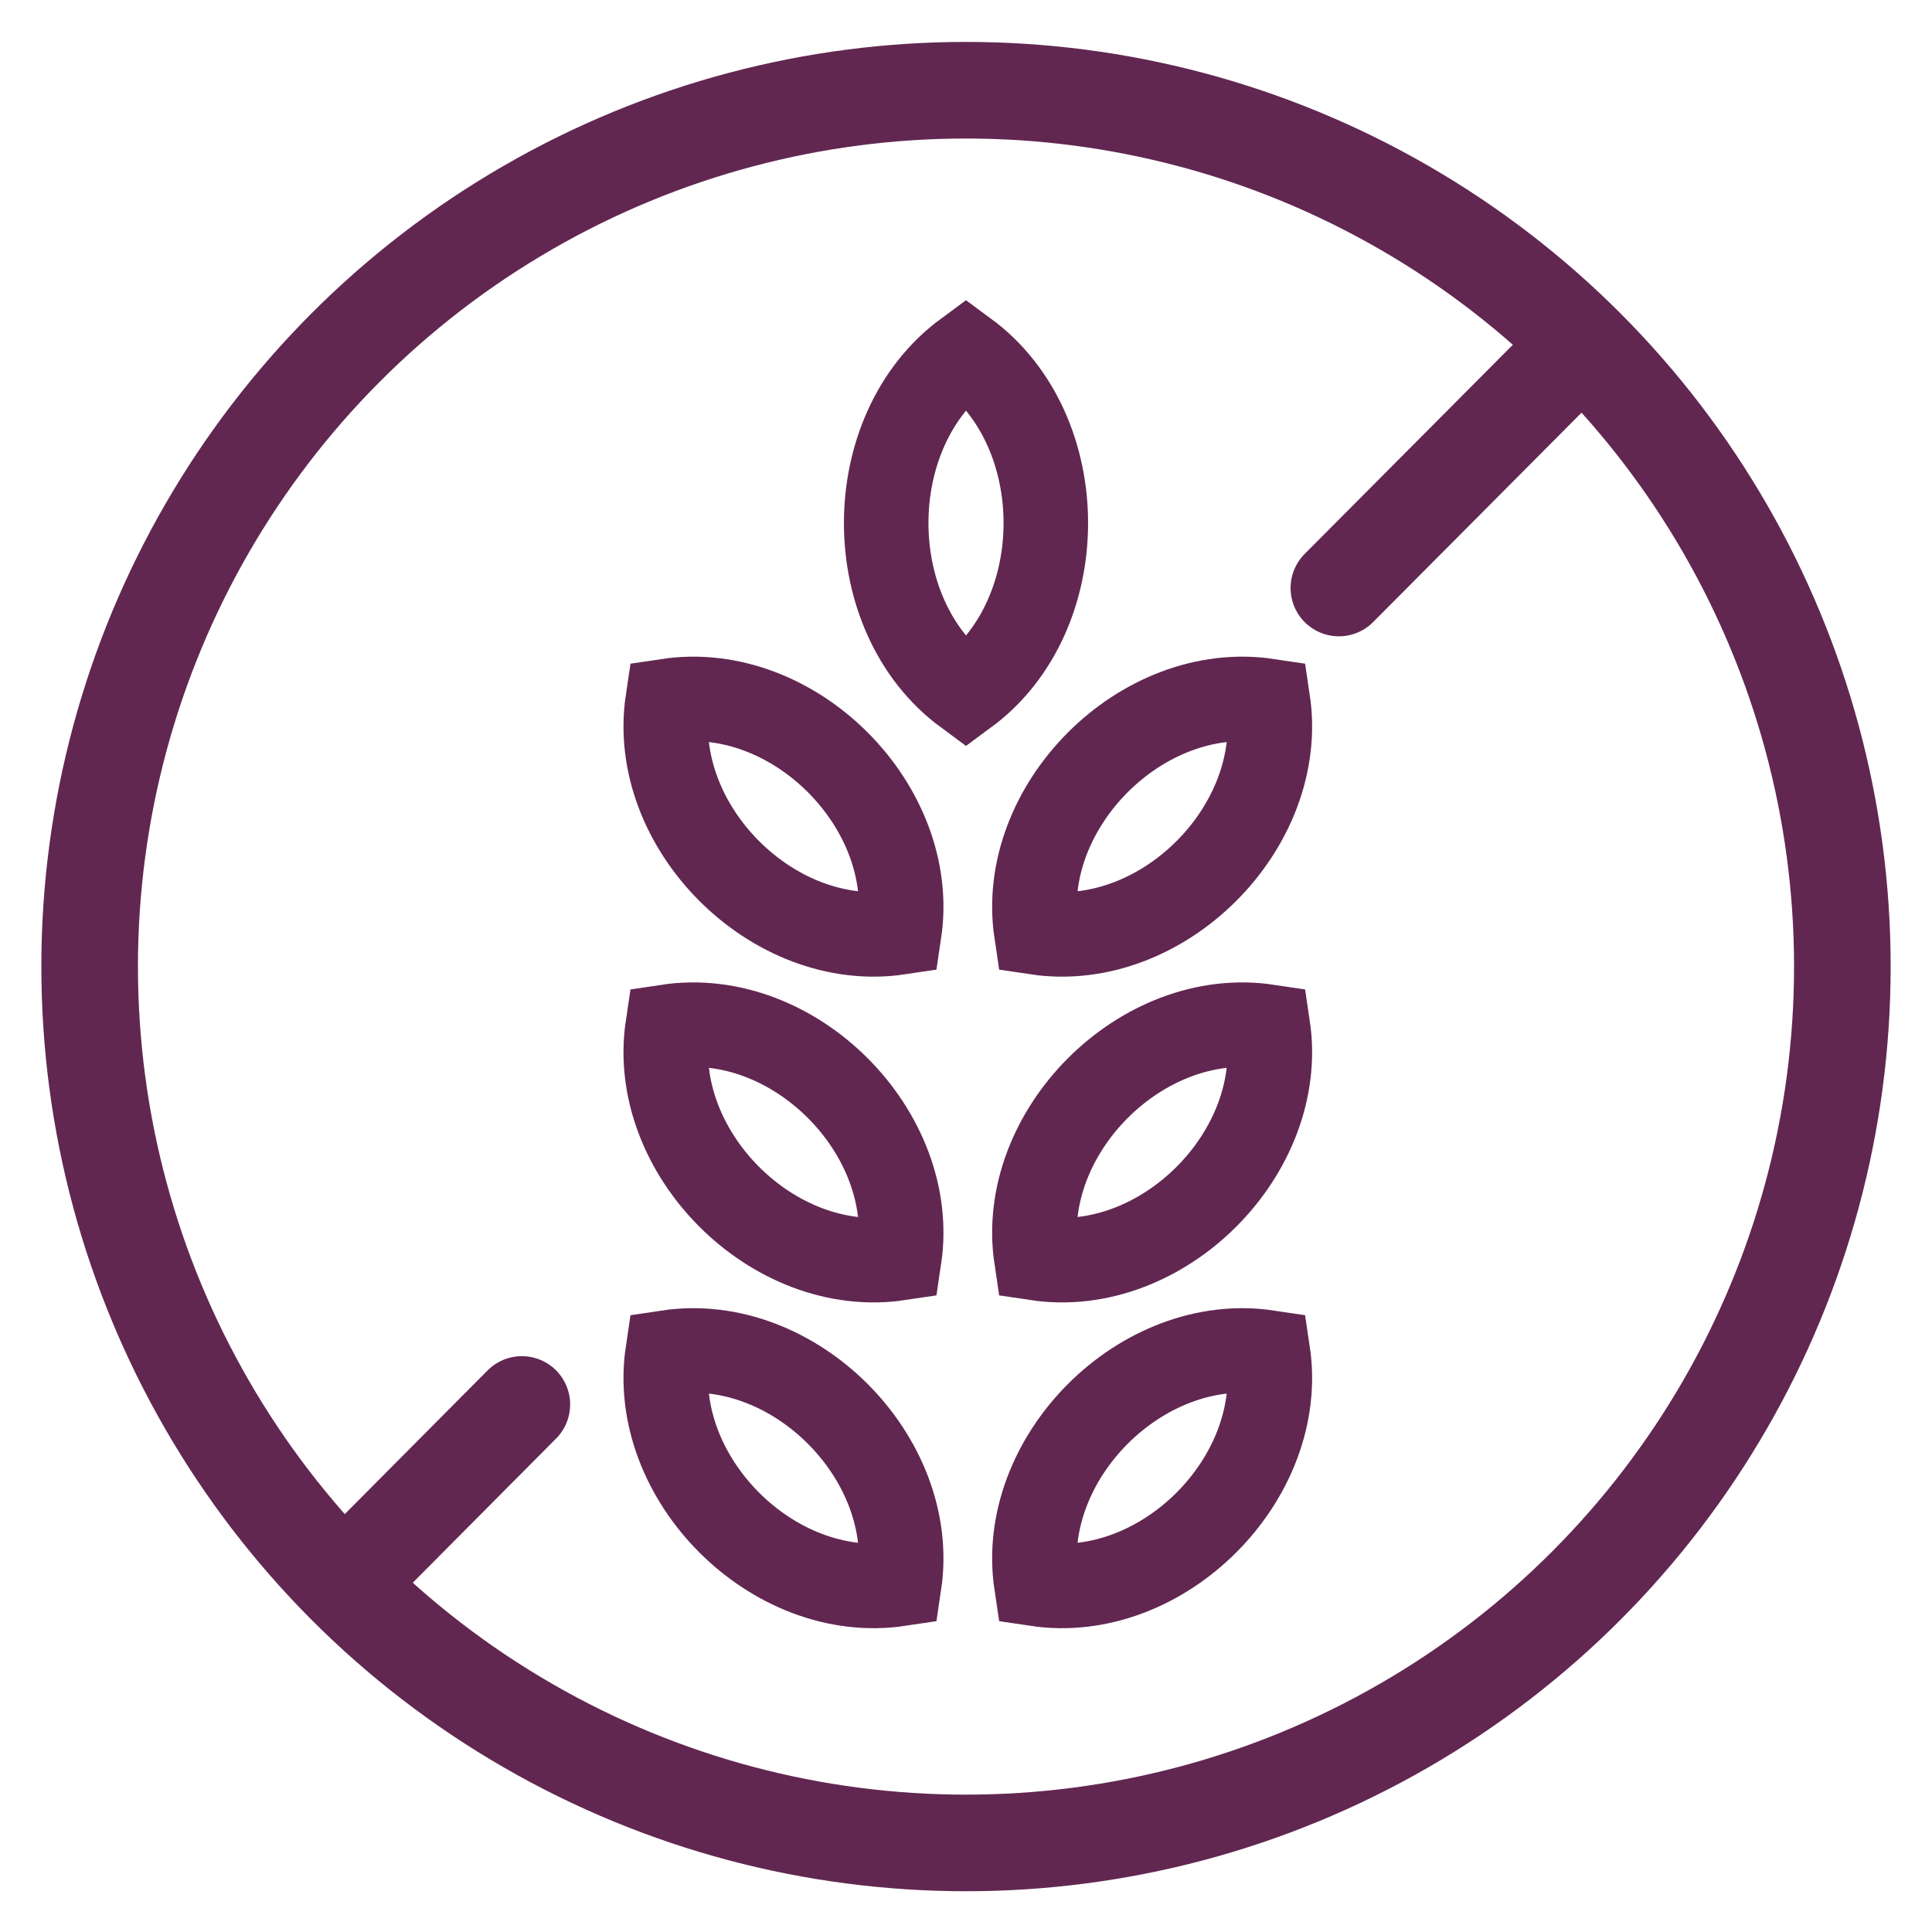 <?xml version="1.0" encoding="UTF-8"?><svg id="a" xmlns="http://www.w3.org/2000/svg" viewBox="0 0 1600 1600"><line x1="432.18" y1="1163.11" x2="287.91" y2="1308.25" fill="none" stroke="#612751" stroke-linecap="round" stroke-miterlimit="10" stroke-width="80"/><line x1="1306.58" y1="288.26" x2="1108.81" y2="486.97" fill="none" stroke="#612751" stroke-linecap="round" stroke-miterlimit="10" stroke-width="80"/><circle cx="800" cy="800.48" r="725.76" fill="none" stroke="#612751" stroke-miterlimit="10" stroke-width="80"/><path d="M800,574.26c-88.13-64.95-88.12-217.22,0-282.17,88.14,64.95,88.14,217.24,0,282.17Z" fill="none" stroke="#612751" stroke-miterlimit="10" stroke-width="70"/><path d="M744.75,1311.82c-104.45,15.67-207.45-87.76-191.83-191.85,104.45-15.69,207.47,87.76,191.83,191.85Z" fill="none" stroke="#612751" stroke-miterlimit="10" stroke-width="70"/><path d="M744.75,1042.02c-104.45,15.71-207.44-87.76-191.83-191.84,104.44-15.69,207.47,87.75,191.83,191.84Z" fill="none" stroke="#612751" stroke-miterlimit="10" stroke-width="70"/><path d="M744.75,772.24c-104.45,15.69-207.44-87.75-191.83-191.84,104.45-15.69,207.47,87.74,191.83,191.84Z" fill="none" stroke="#612751" stroke-miterlimit="10" stroke-width="70"/><path d="M858.23,1311.82c104.45,15.67,207.45-87.76,191.83-191.85-104.45-15.69-207.47,87.76-191.83,191.85Z" fill="none" stroke="#612751" stroke-miterlimit="10" stroke-width="70"/><path d="M858.23,1042.02c104.45,15.71,207.44-87.76,191.83-191.84-104.44-15.69-207.47,87.75-191.83,191.84Z" fill="none" stroke="#612751" stroke-miterlimit="10" stroke-width="70"/><path d="M858.23,772.24c104.45,15.69,207.44-87.75,191.83-191.84-104.45-15.69-207.47,87.74-191.83,191.84Z" fill="none" stroke="#612751" stroke-miterlimit="10" stroke-width="70"/></svg>